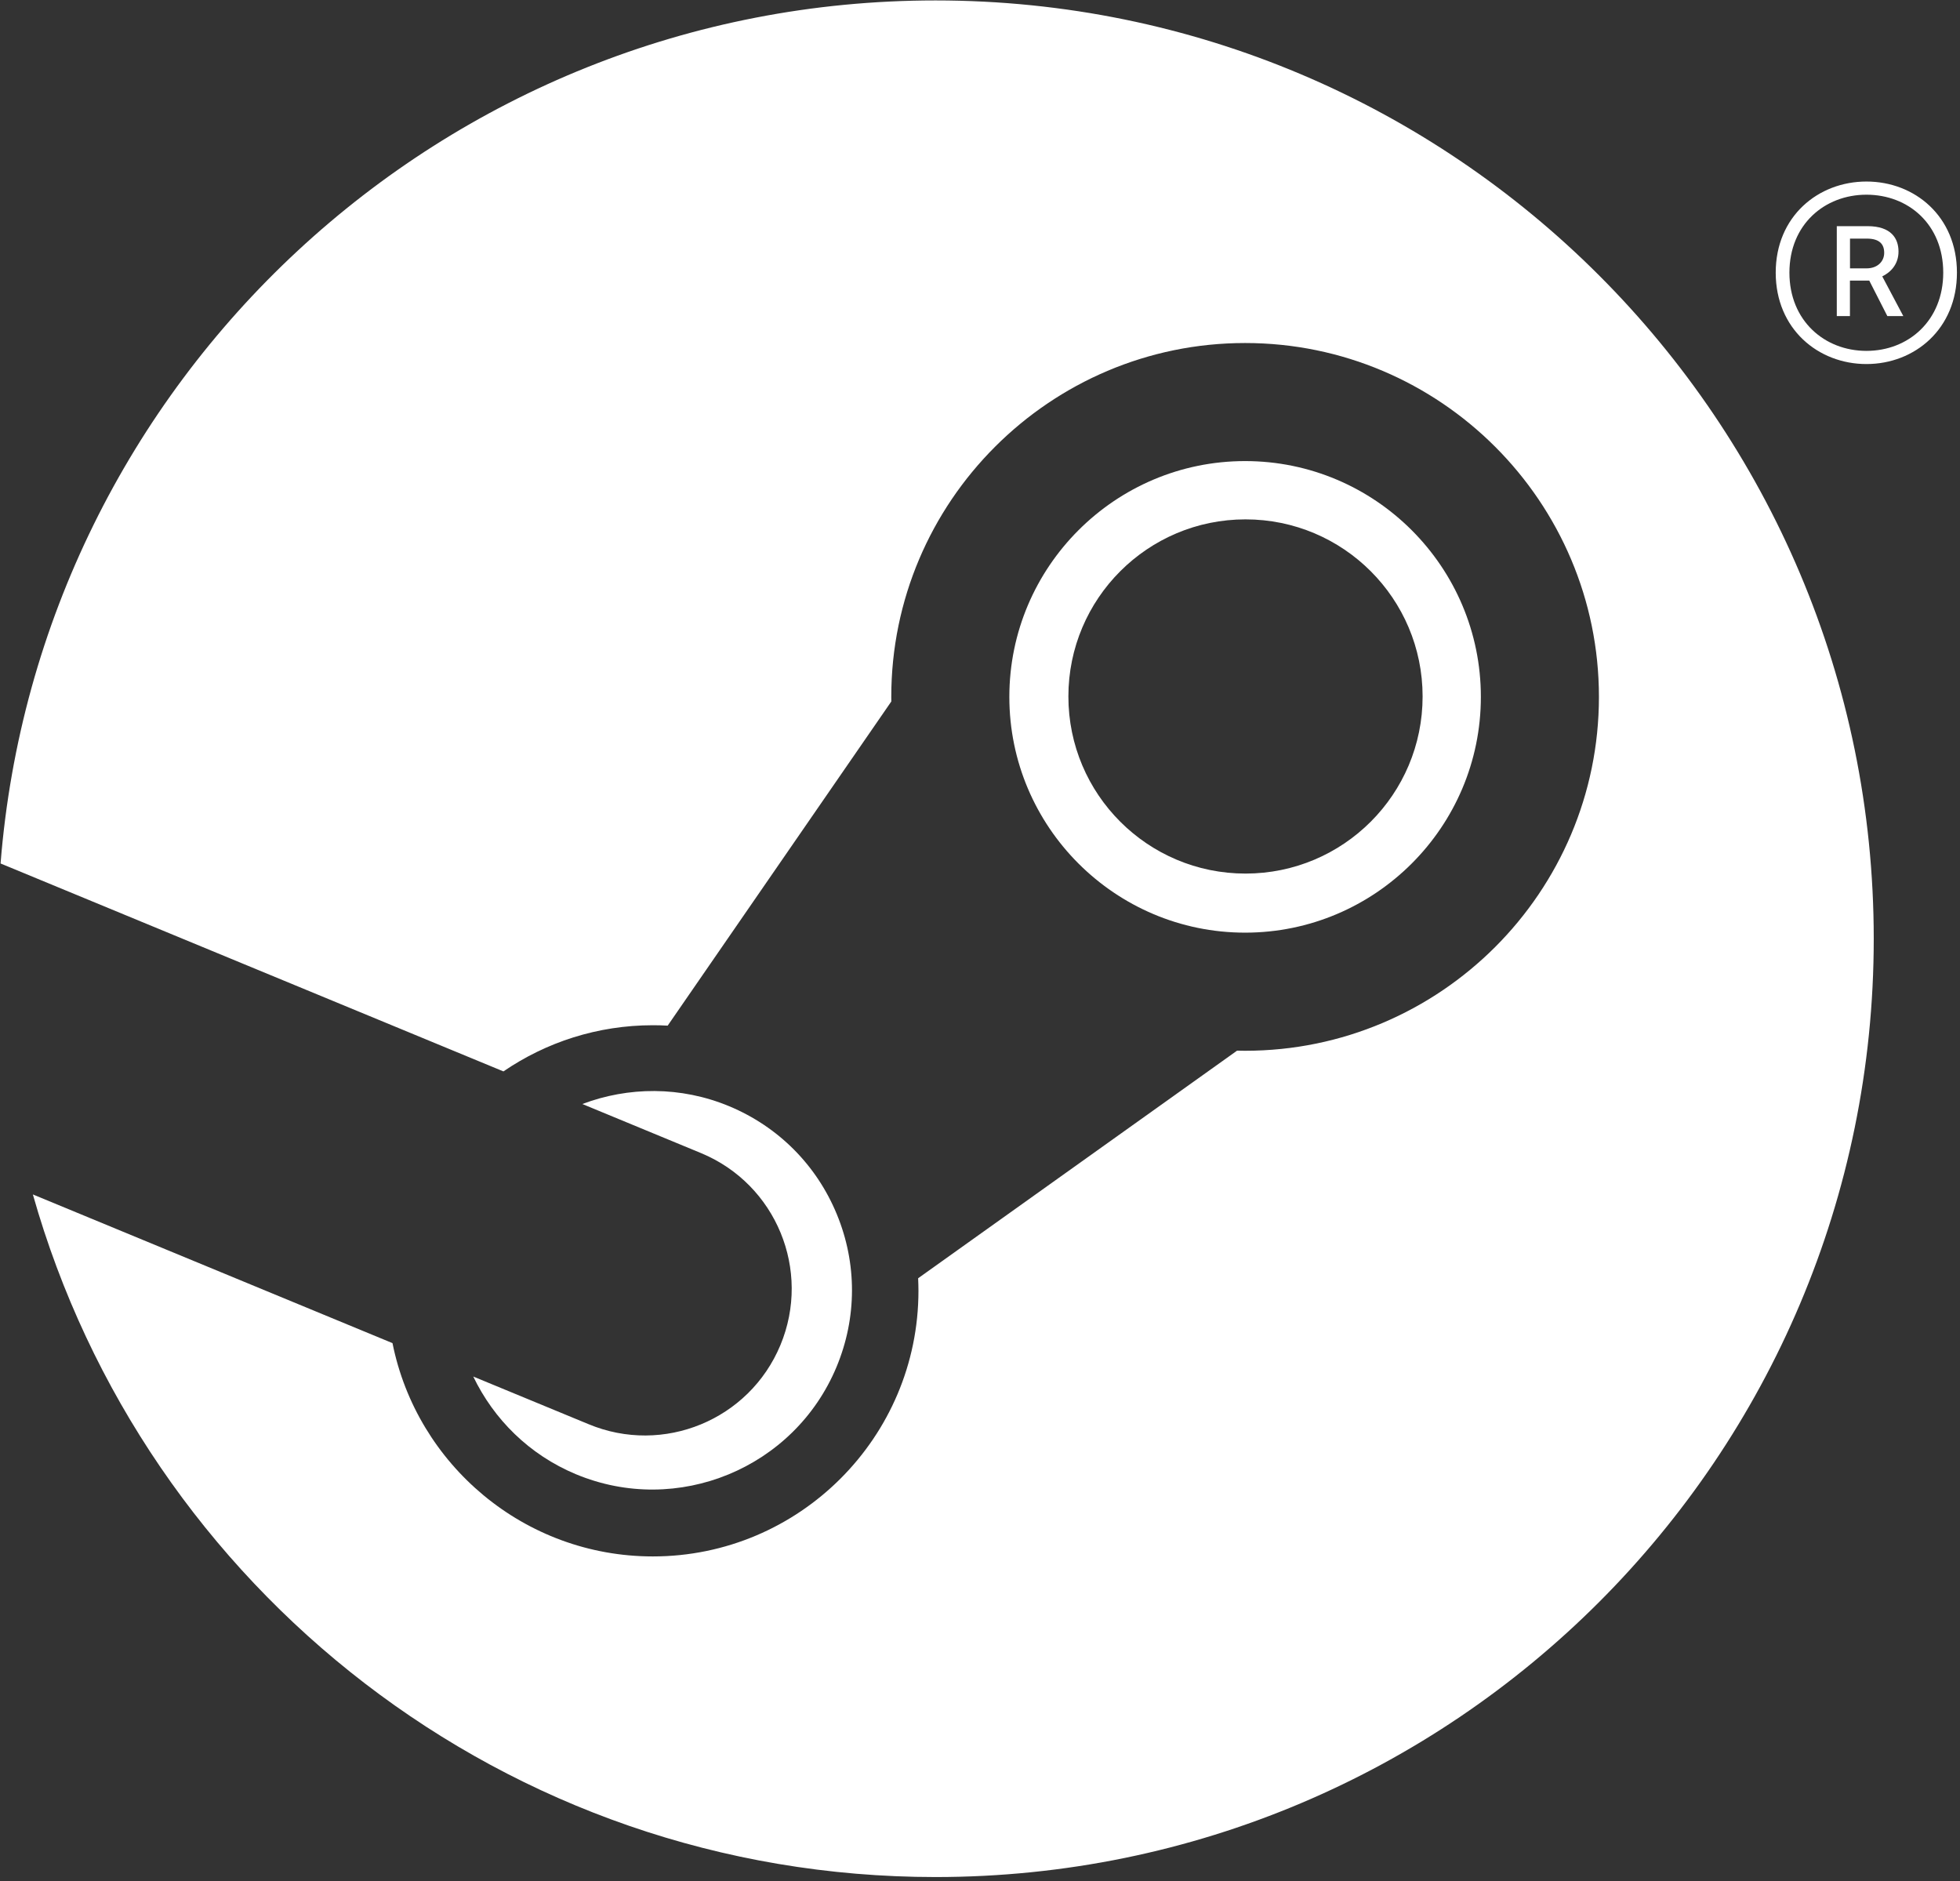 <svg xmlns="http://www.w3.org/2000/svg" xmlns:xlink="http://www.w3.org/1999/xlink" xmlns:serif="http://www.serif.com/" width="100%" height="100%" viewBox="0 0 397 381" xml:space="preserve" style="fill-rule:evenodd;clip-rule:evenodd;stroke-linejoin:round;stroke-miterlimit:2;"><rect x="0" y="0" width="397" height="381" fill="#333333" stroke="none"/>    <g transform="matrix(1,0,0,1,-1453.61,-1088.02)">        <g transform="matrix(4.167,0,0,4.167,0,0)">            <g transform="matrix(1,0,0,1,438.764,274.578)">                <path d="M0,-0.431L0.809,-0.431C1.337,-0.431 1.662,-0.768 1.662,-1.184C1.662,-1.599 1.444,-1.877 0.814,-1.877L0,-1.877L0,-0.431ZM0.848,-2.482C2.013,-2.482 2.358,-1.875 2.358,-1.247C2.358,-0.642 1.991,-0.246 1.568,-0.041L2.592,1.89L1.816,1.89L0.937,0.165L-0.003,0.165L-0.003,1.89L-0.642,1.89L-0.642,-2.482L0.848,-2.482ZM-2.945,-0.223C-2.945,2.112 -1.241,3.58 0.8,3.58C2.838,3.58 4.532,2.112 4.532,-0.223C4.532,-2.566 2.838,-4.011 0.8,-4.011C-1.238,-4.011 -2.945,-2.559 -2.945,-0.223M5.198,-0.223C5.198,2.512 3.147,4.22 0.8,4.22C-1.55,4.22 -3.611,2.512 -3.611,-0.223C-3.611,-2.956 -1.55,-4.651 0.8,-4.651C3.147,-4.651 5.198,-2.956 5.198,-0.223" style="fill:white;fill-rule:nonzero;"></path>            </g>        </g>        <g transform="matrix(4.167,0,0,4.167,0,0)">            <g transform="matrix(1,0,0,1,394.313,352.335)">                <path d="M0,-91.21C-23.956,-91.21 -43.582,-72.738 -45.447,-49.263L-21.004,-39.157C-18.933,-40.573 -16.431,-41.401 -13.739,-41.401C-13.498,-41.401 -13.258,-41.395 -13.02,-41.381L-2.149,-57.137C-2.149,-57.212 -2.151,-57.285 -2.151,-57.36C-2.151,-66.843 5.564,-74.559 15.048,-74.559C24.531,-74.559 32.247,-66.843 32.247,-57.36C32.247,-47.876 24.531,-40.16 15.048,-40.16C14.917,-40.16 14.788,-40.163 14.658,-40.166L-0.845,-29.104C-0.837,-28.902 -0.83,-28.697 -0.83,-28.493C-0.83,-21.374 -6.621,-15.583 -13.739,-15.583C-19.988,-15.583 -25.212,-20.044 -26.396,-25.95L-43.877,-33.177C-38.464,-14.034 -20.877,0 0,0C25.187,0 45.605,-20.419 45.605,-45.605C45.605,-70.792 25.187,-91.21 0,-91.21" style="fill:white;fill-rule:nonzero;"></path>            </g>        </g>        <g transform="matrix(4.167,0,0,4.167,0,0)">            <g transform="matrix(1,0,0,1,377.445,318.373)">                <path d="M0,11.95L-5.602,9.636C-4.609,11.703 -2.891,13.433 -0.611,14.384C4.318,16.438 10.002,14.098 12.057,9.166C13.051,6.778 13.058,4.145 12.072,1.753C11.087,-0.64 9.228,-2.506 6.84,-3.502C4.47,-4.488 1.931,-4.451 -0.3,-3.61L5.487,-1.217C9.123,0.299 10.842,4.474 9.327,8.11C7.813,11.746 3.636,13.466 0,11.95" style="fill:white;fill-rule:nonzero;"></path>            </g>        </g>        <g transform="matrix(4.167,0,0,4.167,0,0)">            <g transform="matrix(1,0,0,1,400.771,294.993)">                <path d="M0,-0.038C0,-4.793 3.855,-8.646 8.609,-8.646C13.364,-8.646 17.218,-4.793 17.218,-0.038C17.218,4.717 13.364,8.57 8.609,8.57C3.855,8.57 0,4.717 0,-0.038M20.05,-0.018C20.05,-6.337 14.909,-11.479 8.59,-11.479C2.271,-11.479 -2.87,-6.337 -2.87,-0.018C-2.87,6.301 2.271,11.441 8.59,11.441C14.909,11.441 20.05,6.301 20.05,-0.018" style="fill:white;fill-rule:nonzero;"></path>            </g>        </g>    </g></svg>